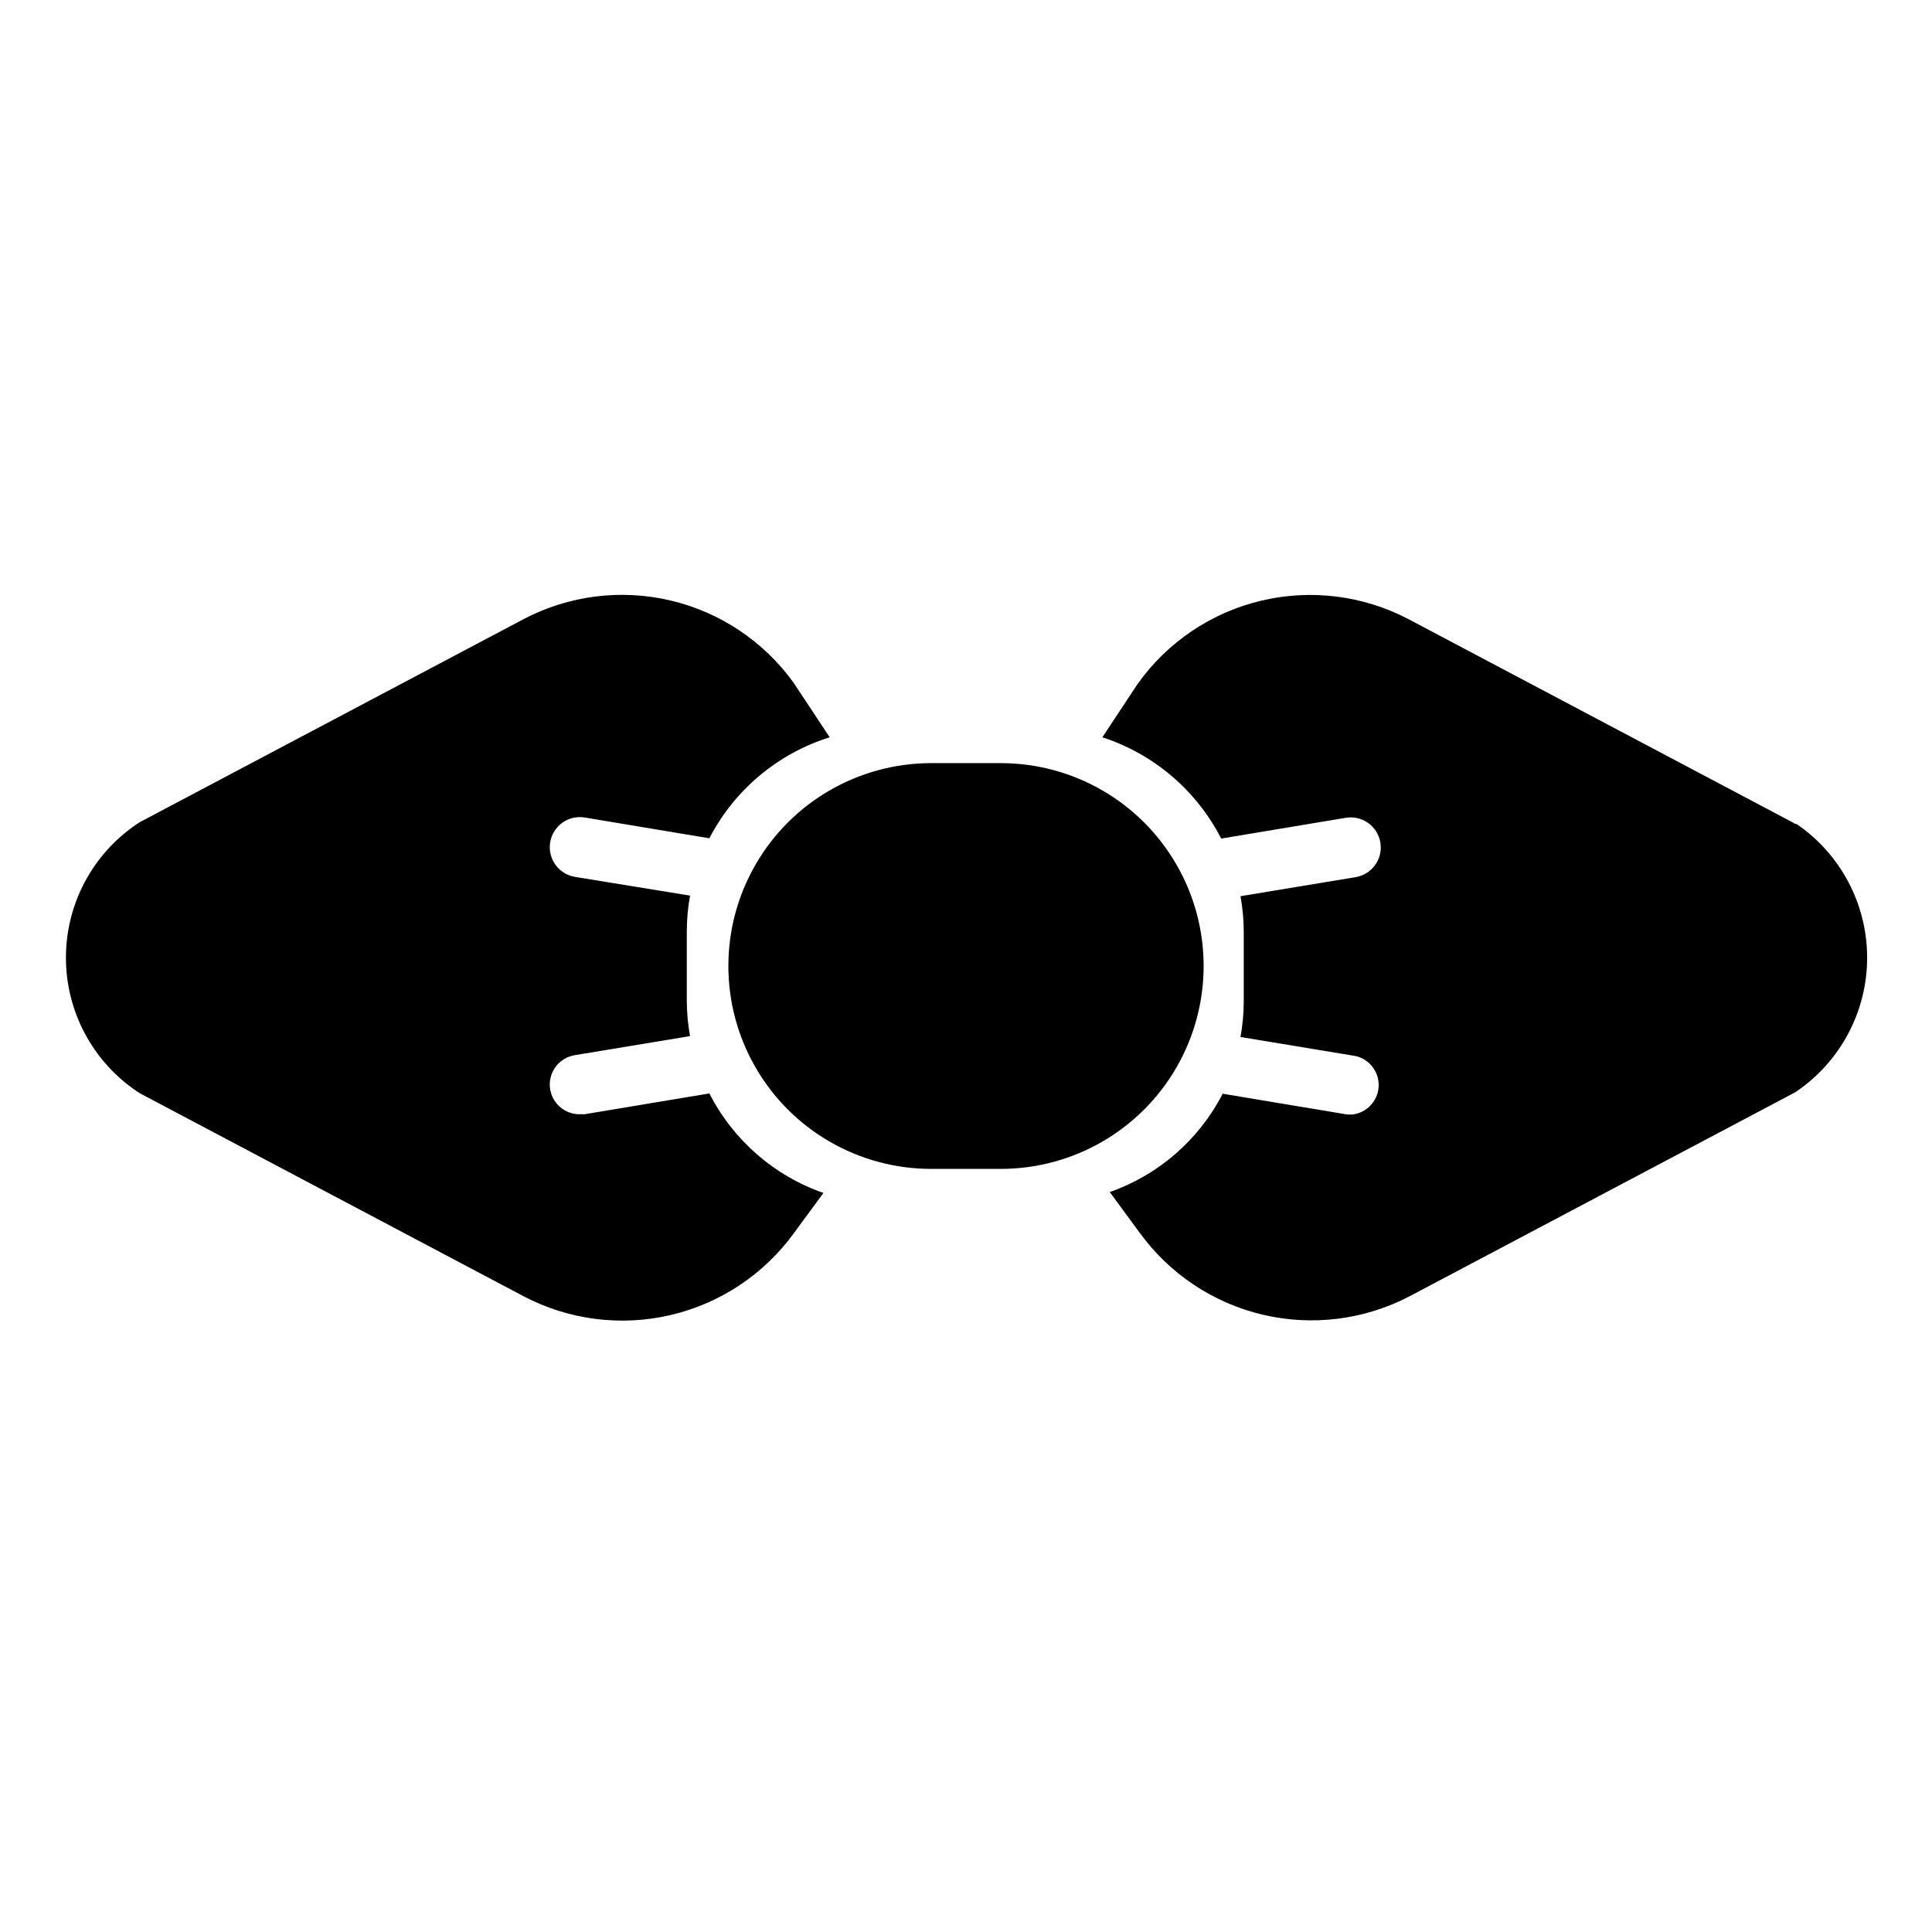 <?xml version="1.0" encoding="UTF-8"?>
<!-- Uploaded to: ICON Repo, www.iconrepo.com, Generator: ICON Repo Mixer Tools -->
<svg fill="#000000" width="800px" height="800px" version="1.1" viewBox="144 144 512 512" xmlns="http://www.w3.org/2000/svg">
 <path d="m409.21 453.77h-18.418c-19.211 0-36.961-10.25-46.562-26.883-9.605-16.637-9.605-37.133 0-53.766 9.602-16.637 27.352-26.883 46.562-26.883h18.422-0.004c19.211 0 36.961 10.246 46.562 26.883 9.605 16.633 9.605 37.129 0 53.766-9.602 16.633-27.352 26.883-46.562 26.883zm210.58-91.395-0.789-0.473-101.78-53.844c-12.012-6.281-25.891-8.004-39.074-4.852-13.18 3.156-24.773 10.973-32.641 22.012l-9.367 14.168c13.629 4.438 24.949 14.086 31.488 26.844l33.062-5.512v0.004c4.344-0.695 8.434 2.262 9.129 6.609s-2.266 8.438-6.613 9.133l-30.465 5.039c0.57 3.117 0.859 6.277 0.867 9.445v18.422c-0.008 3.168-0.297 6.328-0.867 9.445l30.465 5.039c3.758 0.84 6.359 4.277 6.144 8.121s-3.18 6.969-7.008 7.387h-1.258l-33.062-5.512h-0.004c-6.269 12.191-16.977 21.516-29.914 26.059l7.871 10.707 0.004-0.004c7.902 10.945 19.484 18.68 32.625 21.789 13.141 3.106 26.957 1.383 38.93-4.863l101.79-53.844 0.789-0.473c11.699-7.996 18.699-21.254 18.699-35.426s-7-27.43-18.699-35.422zm-287.8 71.398-33.062 5.512h-1.258c-3.902 0.051-7.25-2.766-7.875-6.613-0.336-2.082 0.172-4.207 1.414-5.91 1.242-1.703 3.117-2.832 5.199-3.144l30.465-5.039v0.004c-0.566-3.117-0.859-6.281-0.867-9.449v-18.34c0.008-3.168 0.301-6.332 0.867-9.445l-30.465-4.961c-2.086-0.336-3.957-1.484-5.195-3.195-1.242-1.715-1.75-3.848-1.418-5.938 0.695-4.348 4.785-7.309 9.133-6.613l33.062 5.512c6.629-12.816 18.109-22.453 31.883-26.766l-9.527-14.406c-7.883-10.969-19.465-18.727-32.613-21.836-13.148-3.109-26.977-1.363-38.941 4.914l-101.79 53.844-0.707 0.473h-0.004c-11.77 7.945-18.82 21.223-18.82 35.422 0 14.203 7.051 27.477 18.82 35.426l0.707 0.473 101.79 53.844h0.004c11.945 6.269 25.746 8.031 38.883 4.969 13.137-3.066 24.734-10.75 32.672-21.656l7.871-10.707c-13.094-4.57-23.922-14.016-30.227-26.371z"/>
</svg>
